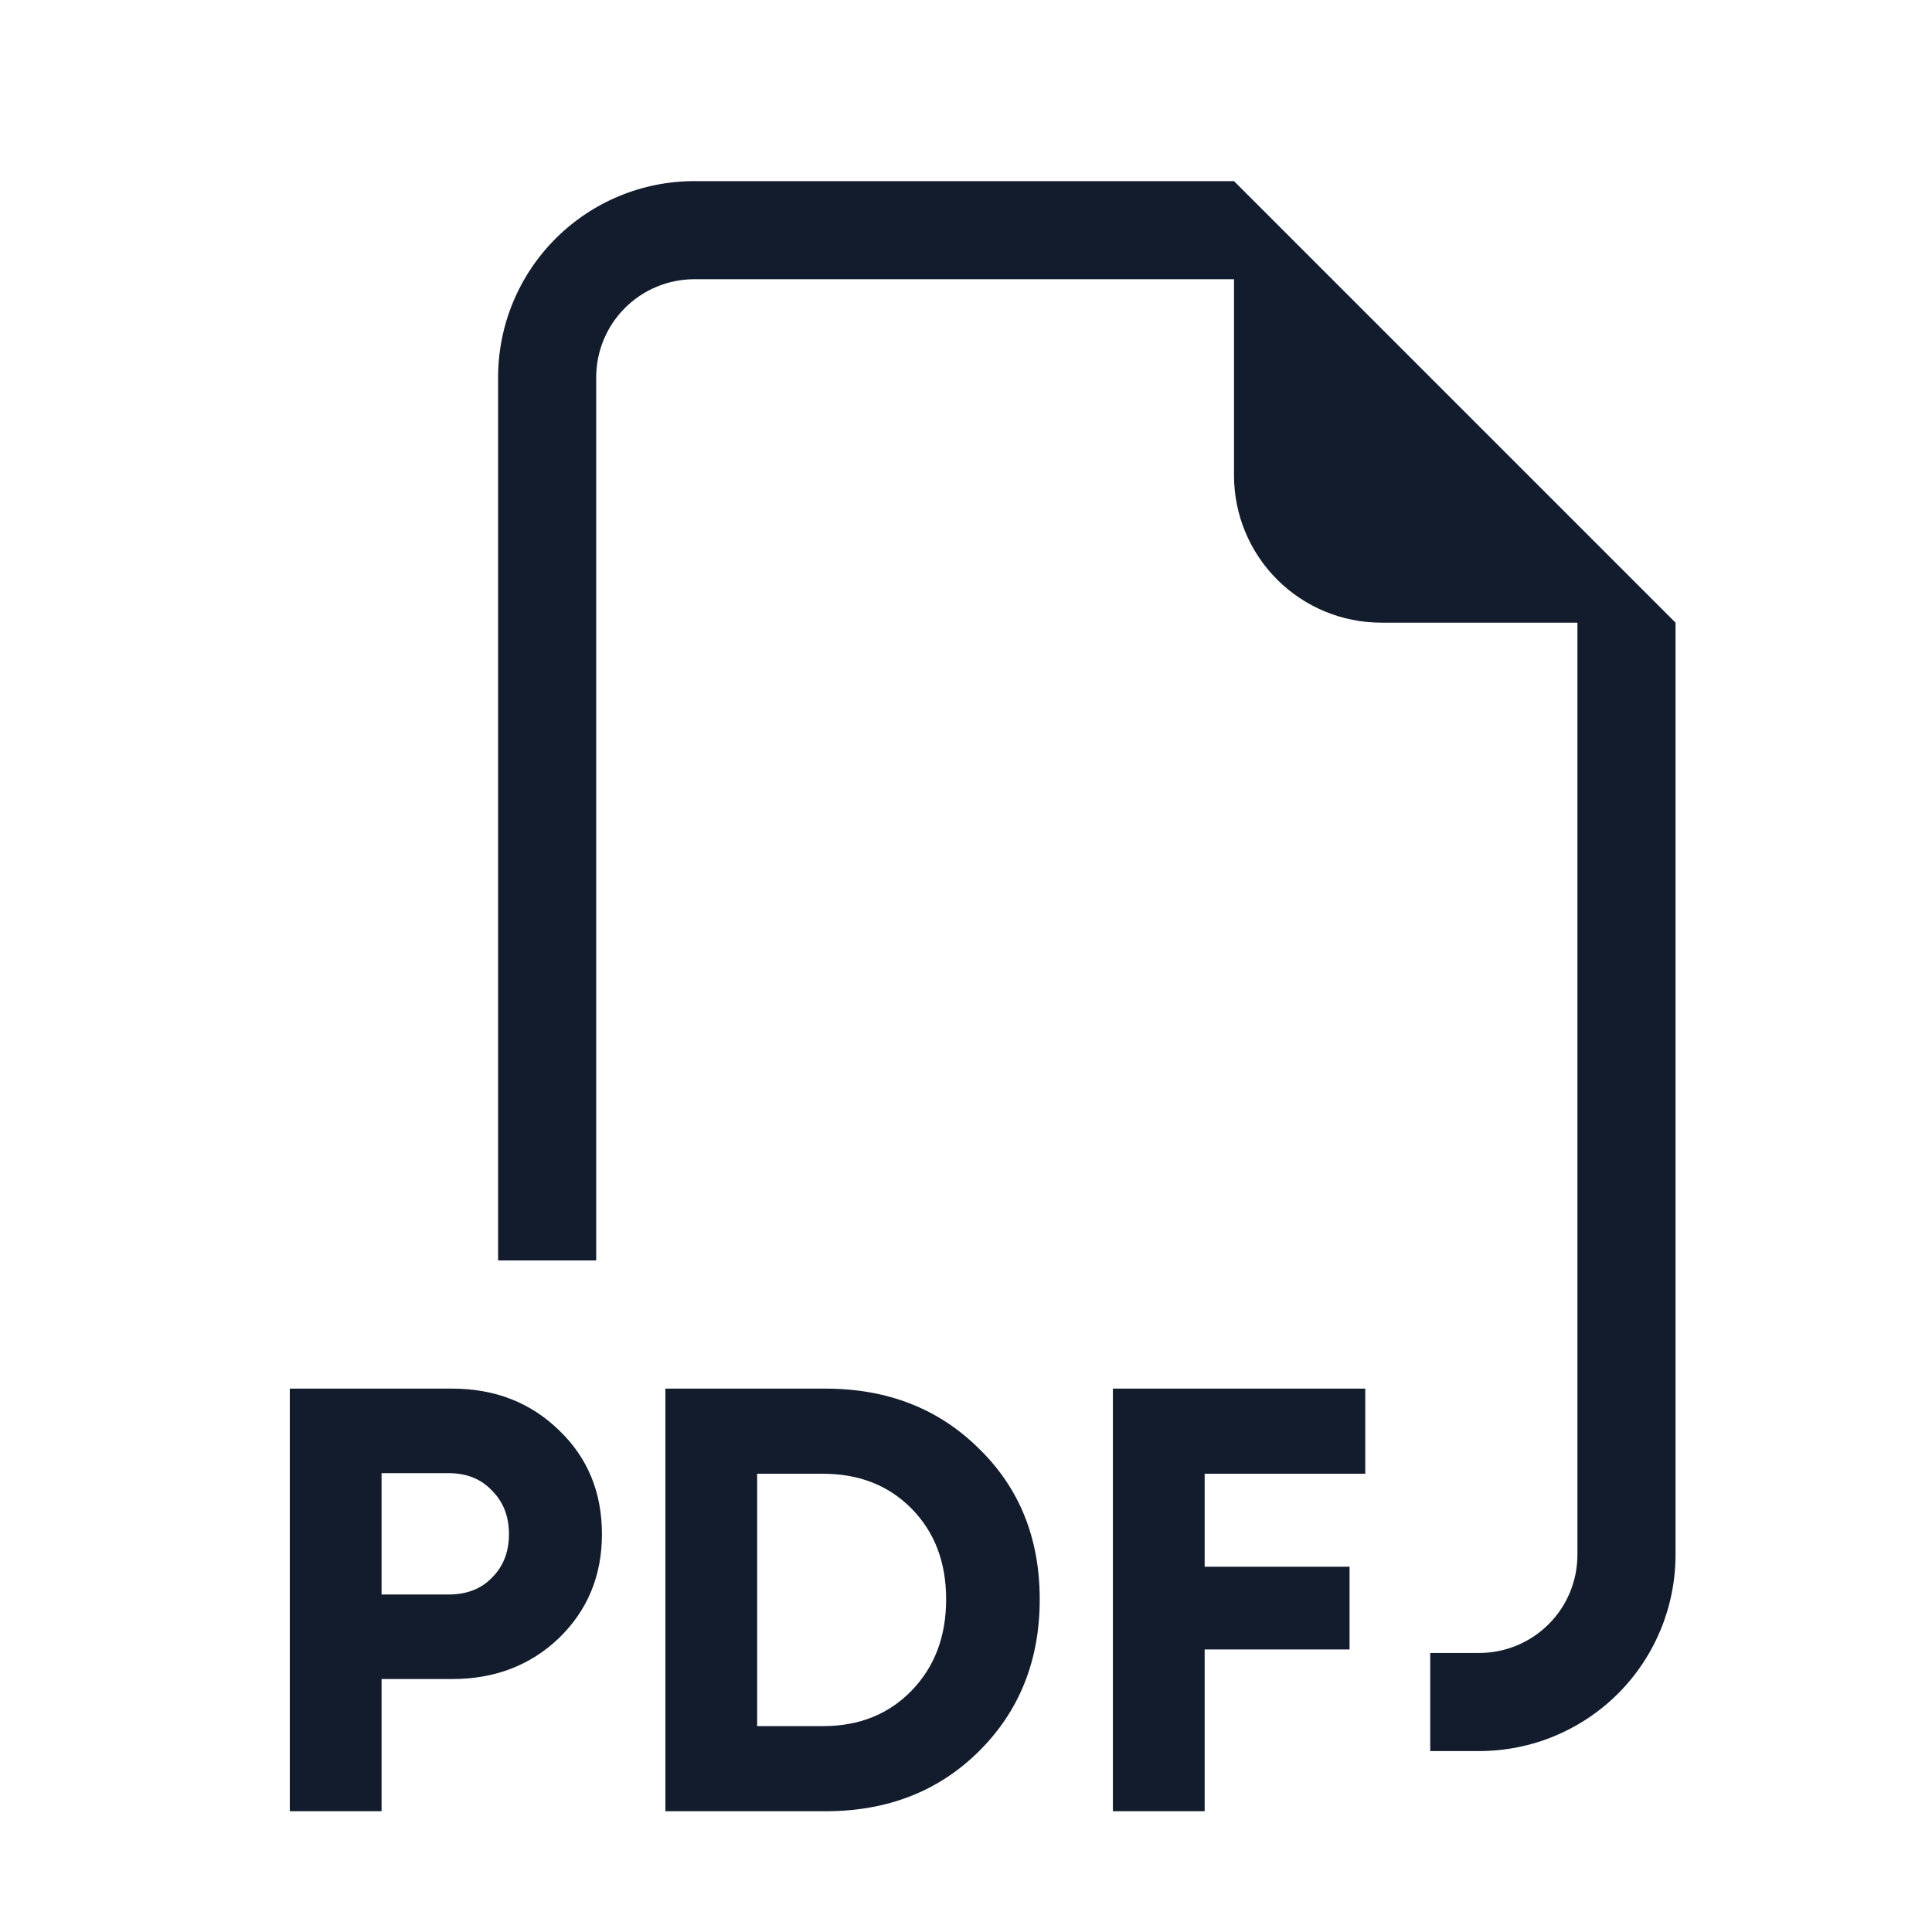 <?xml version="1.0" encoding="UTF-8"?> <svg xmlns="http://www.w3.org/2000/svg" width="32" height="32" viewBox="0 0 32 32" fill="none"> <g clip-path="url(#clip0_379_999)"> <path fill-rule="evenodd" clip-rule="evenodd" d="M27.752 10.313V25.752C27.752 26.614 27.41 27.441 26.8 28.051C26.19 28.66 25.364 29.003 24.502 29.003H23.689V27.378H24.502C24.933 27.378 25.346 27.206 25.651 26.901C25.956 26.597 26.127 26.183 26.127 25.752V10.313H22.877C22.23 10.313 21.61 10.056 21.153 9.599C20.696 9.142 20.439 8.522 20.439 7.875V4.625H11.5C11.069 4.625 10.656 4.796 10.351 5.101C10.046 5.406 9.875 5.819 9.875 6.25V20.877H8.25V6.25C8.25 5.388 8.592 4.562 9.202 3.952C9.812 3.342 10.638 3 11.5 3H20.439L27.752 10.313Z" fill="#131C2D"></path> <path d="M7.49 23C8.197 23 8.787 23.23 9.26 23.69C9.733 24.143 9.97 24.717 9.97 25.41C9.97 26.097 9.733 26.67 9.26 27.13C8.787 27.583 8.197 27.81 7.49 27.81H6.32V30H4.8V23H7.49ZM7.43 26.41C7.73 26.41 7.97 26.317 8.15 26.13C8.337 25.943 8.43 25.703 8.43 25.41C8.43 25.117 8.337 24.877 8.15 24.69C7.97 24.497 7.73 24.4 7.43 24.4H6.32V26.41H7.43ZM13.671 23C14.697 23 15.544 23.33 16.211 23.99C16.884 24.643 17.221 25.477 17.221 26.49C17.221 27.503 16.884 28.343 16.211 29.01C15.544 29.67 14.697 30 13.671 30H11.021V23H13.671ZM13.631 28.59C14.231 28.59 14.721 28.393 15.101 28C15.481 27.607 15.671 27.103 15.671 26.49C15.671 25.877 15.481 25.377 15.101 24.99C14.721 24.603 14.231 24.41 13.631 24.41H12.541V28.59H13.631ZM22.613 24.41H19.953V25.95H22.353V27.32H19.953V30H18.433V23H22.613V24.41Z" fill="#131C2D"></path> </g> <defs> <clipPath id="clip0_379_999"> <rect width="32" height="32" fill="white"></rect> </clipPath> </defs> </svg> 